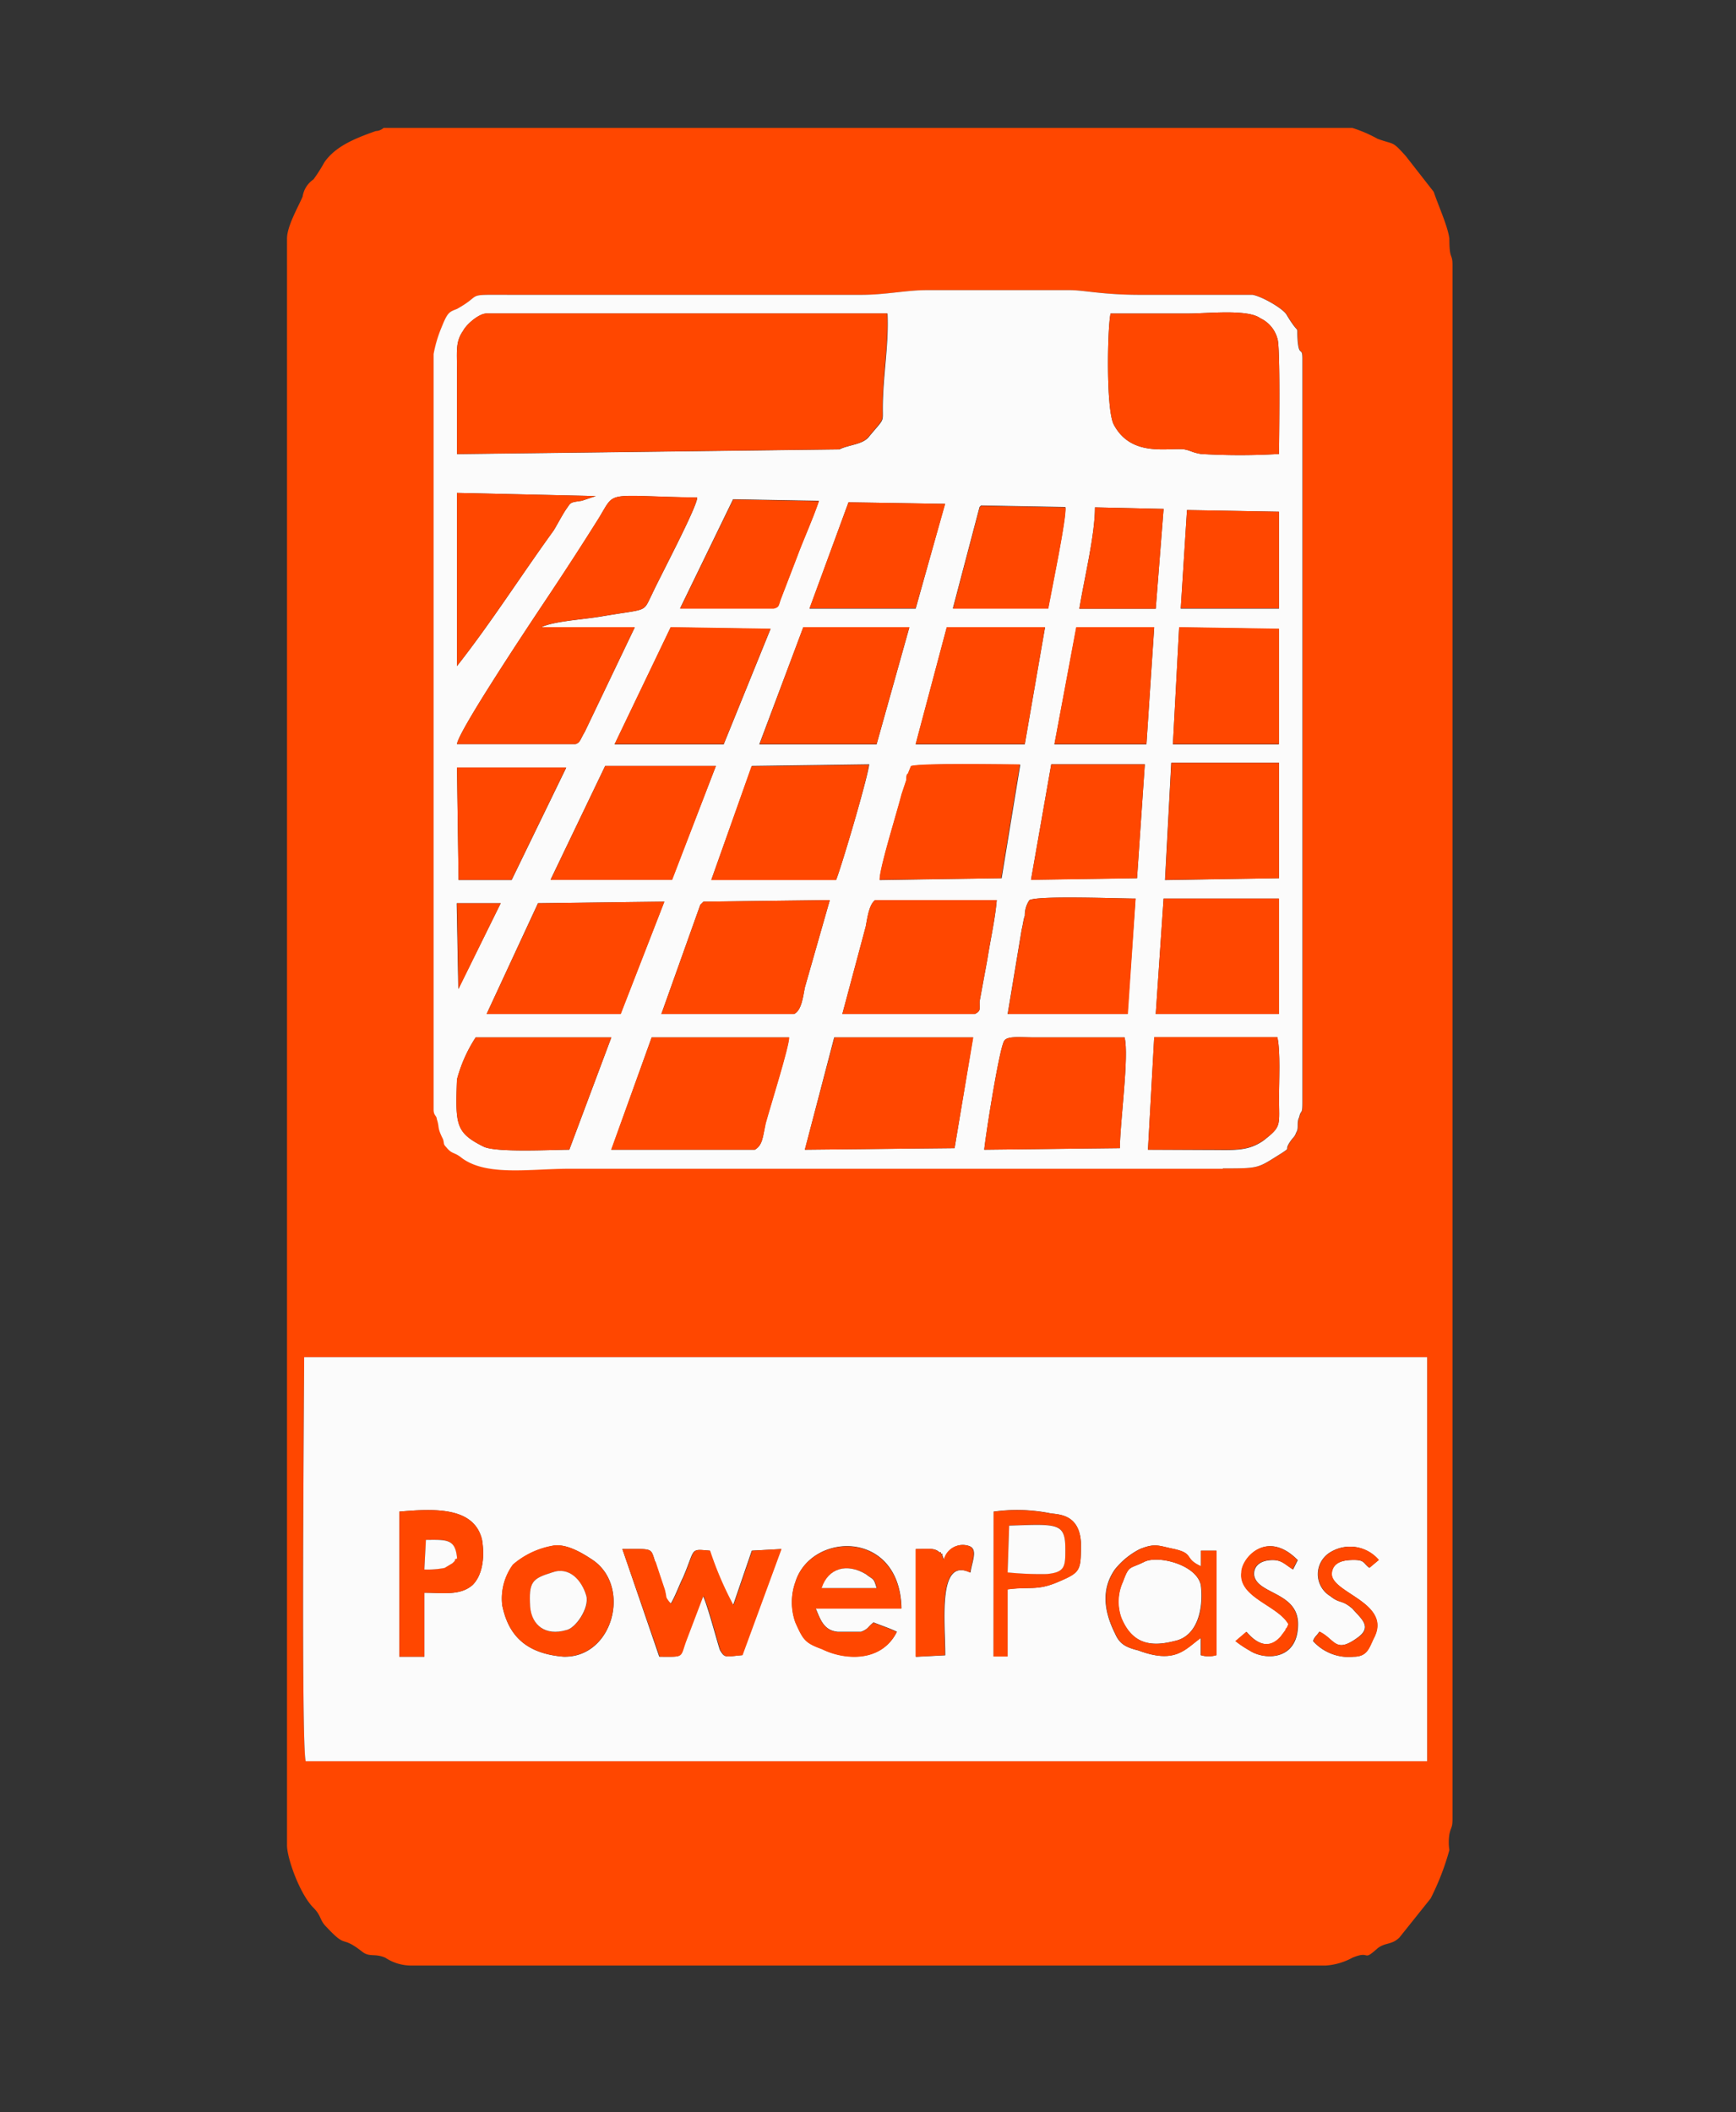 <svg id="Слой_1" data-name="Слой 1" xmlns="http://www.w3.org/2000/svg" viewBox="0 0 236.74 288"><rect x="0" y="0" width="236.74" height="288" fill="#333333" stroke="none"/><defs><style>.cls-1{fill:none;}.cls-2{fill:#ff4700;}.cls-2,.cls-3{fill-rule:evenodd;}.cls-3{fill:#fbfbfb;}</style></defs><g id="Слой_1-2" data-name="Слой_1"><polygon class="cls-1" points="0 0 236.74 0 236.74 288 0 288 0 0"/><g id="_2396963819888" data-name=" 2396963819888"><path class="cls-2" d="M41.61,185.05H194.75v55.09H41.82c-.64-2.13-.21-51.47-.21-55.09ZM52.46,17.44H184.54A18.46,18.46,0,0,1,188,18.93c2.34.85,1.91.21,3.83,2.34l3.82,4.89c.64,1.92,1.92,4.68,2.13,6.38,0,3,.43,1.92.43,3.62V248c0,1.28-.22,1.07-.43,2.13a7.24,7.24,0,0,0,0,2.13,35,35,0,0,1-2.55,6.59l-4.25,5.32c-1.07,1.06-1.92.64-3,1.49-2.13,1.91-.85.21-3.41,1.27a8.91,8.91,0,0,1-3.61,1.07H56.07a6.41,6.41,0,0,1-3.4-1.07c-1.49-.64-2.13,0-3.19-.85-3-2.34-1.92-.21-4.89-3.4-.86-.85-.64-1.49-1.71-2.55-1.91-1.92-3.61-6.81-3.61-8.51V32.54c0-1.7,1.49-4.25,2.13-5.74a3.46,3.46,0,0,1,1.48-2.34,21.68,21.68,0,0,0,1.49-2.34c1.49-2.13,4-3.19,7-4.25a1.67,1.67,0,0,0,1.07-.43Zm55.72,141.87H77.77c-5.32,0-11.28,1.07-14.68-1.48C62,157,61.81,157.4,61,156.34c-.42-.43-.21-.43-.42-1.07-.85-1.7-.43-1.49-.85-2.76,0-.43-.43-.43-.43-1.28V48.28a17.5,17.5,0,0,1,1.07-3.61c.85-2.13,1.06-2.13,2.12-2.55,3.83-2.13.64-1.92,7.66-1.92h47.43c3.41,0,6.17-.64,8.94-.64h19.57c1.91,0,4.46.64,9.57.64h15.31c1.28.21,4.26,1.92,4.68,2.77,1.92,3.19,1.28.85,1.49,3.61.21,2.13.64.64.64,2.34V150.38c0,1.7-.21.85-.43,1.92-.42.85,0,1.48-.42,2.12-.22.64-.43.64-.85,1.28-.85,1.27.21.64-1.07,1.49-3.4,2.12-3,2.12-8.08,2.12Z" transform="translate(-0.13)"/><path class="cls-3" d="M163.91,213.55v-2.12H166v14.25a3.66,3.66,0,0,1-2.13,0v-2.34c-2.12,1.49-3.4,3.61-8.51,1.7-1.7-.43-2.55-.85-3.19-2.34-1.49-3-1.91-6,0-8.72a10.35,10.35,0,0,1,3.41-2.77c2.12-.85,2.55-.42,4.68,0,2.76.64,1.27,1.28,3.61,2.34Zm-95.29,5.32a7.8,7.8,0,0,1,1.49-5.53,11.27,11.27,0,0,1,5.32-2.55c1.91-.43,4.25,1.06,5.53,1.91,5.32,3.62,2.76,13.4-4,13.19C72,225.47,69.47,223.13,68.62,218.87Zm53.82,3.62c-2.13,4.25-7.24,3.83-10.21,2.34-2.34-.85-2.56-1.28-3.62-3.62a8.2,8.2,0,0,1,0-5.53c2.13-6.81,14.25-7.23,14.46,3.62h-11.7c.64,1.49,1.07,3,3,3.19h3.19c1.07-.43.85-.64,1.7-1.28,1.07.43,2.34.85,3.19,1.28ZM58,217.17v8.72H54.58V206.11c4.89-.43,10.21-.64,11.28,3.83.42,2.55,0,4.89-1.28,6.17C62.88,217.6,60.54,217.17,58,217.17Zm77.63-11.06a23,23,0,0,1,7.66.21c1.06.21,4,0,4.25,4,0,3.83,0,4-3,5.32s-3.83.64-7,1.06v9.15h-1.92Zm44.46,16.38c2.12,1.06,2.12,3,5.1.85,2.13-1.49.64-2.55-.64-4-1.48-1.28-1.7-.64-3-1.7a3.49,3.49,0,0,1,0-6,5.13,5.13,0,0,1,6.59,1.06l-1.28,1.07c-.85-.64-.63-1.07-2.12-1.07-1.28,0-2.77.22-3,1.7-.43,2.77,8.29,4,5.74,8.94-.64,1.27-.85,2.55-2.76,2.55a6.5,6.5,0,0,1-5.53-2.13c.21-.63.42-.63.85-1.27Zm-4.26-1.07c-1.49-2.55-6.8-3.61-6.38-7,0-1.91,3.41-6,7.66-1.7l-.64,1.28c-1.06-.64-1.49-1.28-2.76-1.28-1.49,0-2.56.64-2.56,1.92.22,2.76,6,2.34,6,6.8,0,5.11-4.68,4.9-6.59,3.62a15.21,15.21,0,0,1-1.92-1.28l1.49-1.27c1.28,1.49,3,2.55,4.68.64l.64-.86c.21-.63,0,.22.42-.85Zm-43.39-7c-4.46-2.12-3.4,6.6-3.4,11.28l-4,.21V211.21c1.49,0,2.55-.21,3.19.43h.21c0,.21,0,.21.21.21v.22l.22.63a2.64,2.64,0,0,1,3.4-1.91c1.28.42.42,2.13.21,3.61ZM85,211.21c4.25,0,3.83-.21,4.47,1.71l.63,1.91.64,1.91a9.61,9.61,0,0,1,.21,1.07,3.16,3.16,0,0,0,.64.85c.64-1.06,1.07-2.34,1.7-3.62,1.71-4,.86-3.83,3.62-3.61a46.3,46.3,0,0,0,3.19,7.44l2.55-7.44,4-.22-5.32,14.47c-2.34.21-2.34.42-3-.64-.21-.43-1.7-6.17-2.34-7.44l-2.34,6.16c-.85,2.34-.21,2.13-3.62,2.13L85,211.21ZM41.61,185.05c0,3.62-.43,53,.21,55.09H194.75V185.05Z" transform="translate(-0.13)"/><path class="cls-3" d="M156.68,156.76l.85-15.31h16.8c.43,1.91.22,6.17.22,8.08,0,4,.42,4-2.13,6-2.13,1.48-4,1.27-7.23,1.27Zm-3.83-.21-18.5.21c.21-2.12,2.12-14.25,2.76-14.89.43-.64,2.34-.42,3.83-.42h12.55c.64,2.55-.64,11.7-.64,15.1Zm-49.77.21H83.51L89,141.45h18.72c0,1.27-2.55,9.36-3.19,11.7C104.14,155.06,104.14,156.12,103.08,156.76Zm27.23-.21-20.42.21,4-15.31h18.93Zm-52.54.21c-2.13,0-10,.43-11.7-.42-3.83-1.92-3.83-3-3.62-9.15A19.66,19.66,0,0,1,65,141.45h18.5Zm81-34.24h15.74v15.74H157.74l1.07-15.74Zm-4.89,15.74H137.54l1.91-11.49c.21-.85.21-1.28.43-1.91a3.64,3.64,0,0,1,.63-2.13c1.28-.64,12.13-.21,14.47-.21Zm-20.85,0H115l3.19-11.91c.21-1.07.43-3,1.28-3.62h16.59c-.21,2.55-.85,5.32-1.28,8.08l-1.06,5.75C133.71,137.62,133.92,137.83,133.07,138.26Zm-24.67,0H90.32l5.31-14.89.43-.43,17.23-.21-3.4,11.91C109.67,135.7,109.46,137.83,108.4,138.26Zm-23.61,0H66.49l7-15.1,17.23-.22Zm-22.12-3.41-.22-11.69h6ZM159.87,104h14.68v15.74L159,120l.85-15.95Zm-4.68,15.74-14.46.21,2.76-15.74h12.76l-1.06,15.53Zm-18.5,0L120.1,120c0-1.7,2.34-9.14,3-11.69l.64-1.92c0-.21,0-.85.21-.85l.43-1.06c1.28-.43,12.55-.22,14.89-.22l-2.55,15.53Zm-22.55.21h-17l5.53-15.52,16-.22C118.39,106.35,114.78,118.48,114.14,120Zm-22.33,0H75.21l7.45-15.52h15.1l-6,15.52ZM69.9,120H62.67l-.22-15.31H77.34Zm91-34.45,13.62.21v15.74H160.08l.85-15.95Zm-14,0h10.63l-1.06,15.95H143.92l3-15.95Zm-17.66,0h13.4l-2.76,15.95H125Zm-19.57,0h14.47l-4.47,15.95h-16Zm-18.08,0,13.62.21-6.39,15.74H83.94l7.65-15.95Zm70.41-16,12.55.22V83h-13.4ZM147.32,83c.64-4,2.13-10,2.13-13.82l9.36.21L157.74,83ZM133.71,69.13l.21-.21,11.49.21c.21,1.27-1.92,11.48-2.34,13.82h-13Zm-17.87-.64L129,68.7,125,83H110.52Zm-15.74-.42,11.7.21c-.85,2.55-2.13,5.32-3,7.66l-2.12,5.53c-.43,1.06-.22,1.27-1.07,1.48H92.87l7.23-14.88ZM62.45,101.46c.22-1.91,11.06-18.08,12.76-20.63,2.13-3.19,4.47-6.81,6.6-10.21,2.34-3.83.64-3,13.4-2.77,0,1.28-5.32,11.28-6.17,13.19-1.28,2.55-.42,1.91-6.81,3-2.34.42-6.59.64-8.29,1.49H86.7L79.89,99.76c-.63,1.06-.63,1.49-1.27,1.7Zm0-34.25,18.93.43-1.91.64c-1.49.21-1.49.21-1.92.85-.63.85-1.27,2.13-1.91,3.19-4.47,6.17-8.51,12.55-13.19,18.5Zm112.1-5.31a89.91,89.91,0,0,1-10.64,0c-1.27-.22-1.27-.43-2.34-.64-2.34-.21-7.23,1.06-9.57-3.4-1.06-2.13-.85-13.19-.42-15.11h10.63c2.55,0,8.08-.63,9.78.64a4.3,4.3,0,0,1,2.34,2.77C174.76,47.22,174.55,60.19,174.55,61.9Zm-112.1,0V50.2c0-2.34-.21-3.62.85-5.11.43-.85,2.13-2.34,3.19-2.34h54.67c.21,4.26-.64,8.51-.64,13,0,1.91.21,1.27-1.91,3.83-.85,1.06-2.77,1.06-4,1.7l-52.11.64Zm104.44,97.41c5.1,0,4.68,0,8.08-2.12,1.28-.85.22-.22,1.07-1.49.42-.64.63-.64.85-1.28.42-.64,0-1.27.42-2.12.22-1.07.43-.22.43-1.92V48.92c0-1.7-.43-.21-.64-2.34-.21-2.76.43-.42-1.49-3.61-.42-.85-3.4-2.56-4.68-2.77H155.62c-5.11,0-7.66-.64-9.57-.64H126.48c-2.77,0-5.53.64-8.94.64H70.11c-7,0-3.83-.21-7.66,1.92-1.06.42-1.27.42-2.12,2.55a17.5,17.5,0,0,0-1.07,3.61v103c0,.85.43.85.43,1.28.42,1.27,0,1.06.85,2.76.21.64,0,.64.42,1.07.85,1.06,1.07.63,2.13,1.49,3.4,2.55,9.36,1.48,14.68,1.48h89.12Z" transform="translate(-0.13)"/><path class="cls-2" d="M62.45,61.9l52.11-.64c1.28-.64,3.2-.64,4-1.7,2.12-2.56,1.91-1.92,1.91-3.83,0-4.47.85-8.72.64-13H66.49c-1.06,0-2.76,1.49-3.19,2.34-1.06,1.49-.85,2.77-.85,5.11V61.9Z" transform="translate(-0.13)"/><path class="cls-2" d="M62.45,101.46H78.62c.64-.21.64-.64,1.27-1.7L86.7,85.51H73.94c1.7-.85,6-1.07,8.29-1.49,6.39-1.07,5.53-.43,6.81-3,.85-1.91,6.17-11.91,6.17-13.19-12.76-.21-11.06-1.06-13.4,2.77-2.13,3.4-4.47,7-6.6,10.21-1.7,2.55-12.54,18.72-12.76,20.63Z" transform="translate(-0.13)"/><path class="cls-2" d="M174.55,61.9c0-1.71.21-14.68-.22-15.74A4.3,4.3,0,0,0,172,43.39c-1.7-1.27-7.23-.64-9.78-.64H151.58c-.43,1.92-.64,13,.42,15.11,2.34,4.46,7.23,3.19,9.57,3.4,1.07.21,1.07.42,2.34.64A89.91,89.91,0,0,0,174.55,61.9Z" transform="translate(-0.13)"/><path class="cls-2" d="M103.08,156.76c1.06-.64,1.06-1.7,1.49-3.61.64-2.34,3.19-10.43,3.19-11.7H89l-5.53,15.31Z" transform="translate(-0.13)"/><polygon class="cls-2" points="132.73 141.45 113.8 141.45 109.75 156.76 130.17 156.55 132.73 141.45"/><path class="cls-2" d="M108.4,138.26c1.06-.43,1.27-2.56,1.49-3.62l3.4-11.91-17.23.21-.43.43-5.31,14.89Z" transform="translate(-0.13)"/><path class="cls-2" d="M133.07,138.26c.85-.43.64-.64.64-1.7l1.06-5.75c.43-2.76,1.07-5.53,1.28-8.08H119.46c-.85.64-1.07,2.55-1.28,3.62L115,138.26Z" transform="translate(-0.13)"/><polygon class="cls-2" points="90.61 122.94 73.38 123.16 66.36 138.26 84.66 138.26 90.61 122.94"/><path class="cls-2" d="M152.85,156.55c0-3.4,1.28-12.55.64-15.1H140.94c-1.49,0-3.4-.22-3.83.42-.64.64-2.55,12.77-2.76,14.89l18.5-.21Z" transform="translate(-0.13)"/><path class="cls-2" d="M83.51,141.45H65a19.66,19.66,0,0,0-2.56,5.74c-.21,6.17-.21,7.23,3.62,9.15,1.7.85,9.57.42,11.7.42l5.74-15.31Z" transform="translate(-0.13)"/><path class="cls-2" d="M156.68,156.76h8.51c3.19,0,5.1.21,7.23-1.27,2.55-1.92,2.13-1.92,2.13-6,0-1.91.21-6.17-.22-8.08h-16.8l-.85,15.31Z" transform="translate(-0.13)"/><path class="cls-2" d="M114.14,120c.64-1.48,4.25-13.61,4.47-15.74l-16,.22L97.12,120Z" transform="translate(-0.13)"/><polygon class="cls-2" points="157.61 138.26 174.42 138.26 174.42 122.52 158.68 122.52 157.61 138.26"/><path class="cls-2" d="M139.24,104.22c-2.34,0-13.61-.21-14.89.22l-.43,1.06c-.21,0-.21.64-.21.85l-.64,1.92c-.64,2.55-3,10-3,11.69l16.59-.21,2.55-15.53Z" transform="translate(-0.13)"/><path class="cls-2" d="M155,122.52c-2.34,0-13.19-.43-14.47.21a3.64,3.64,0,0,0-.63,2.13c-.22.63-.22,1.06-.43,1.91l-1.91,11.49h16.38Z" transform="translate(-0.13)"/><polygon class="cls-2" points="97.63 104.44 82.53 104.44 75.08 119.97 91.67 119.97 97.63 104.44"/><polygon class="cls-2" points="103.59 101.46 119.54 101.46 124.01 85.51 109.54 85.51 103.59 101.46"/><polygon class="cls-2" points="158.89 119.97 174.42 119.75 174.42 104.01 159.74 104.01 158.89 119.97"/><polygon class="cls-2" points="83.81 101.46 98.69 101.46 105.08 85.72 91.46 85.51 83.81 101.46"/><polygon class="cls-2" points="124.86 101.46 139.75 101.46 142.51 85.51 129.11 85.51 124.86 101.46"/><polygon class="cls-2" points="159.95 101.46 174.42 101.46 174.42 85.72 160.8 85.51 159.95 101.46"/><polygon class="cls-2" points="156.12 104.22 143.36 104.22 140.6 119.97 155.06 119.75 156.12 104.22"/><polygon class="cls-2" points="110.39 82.95 124.86 82.95 128.9 68.7 115.71 68.49 110.39 82.95"/><path class="cls-2" d="M62.45,90.82c4.68-5.95,8.72-12.33,13.19-18.5.64-1.06,1.28-2.34,1.91-3.19.43-.64.43-.64,1.92-.85l1.91-.64-18.93-.43Z" transform="translate(-0.13)"/><path class="cls-2" d="M92.87,83h12.76c.85-.21.64-.42,1.06-1.48l2.13-5.53c.85-2.34,2.13-5.11,3-7.66l-11.7-.22L92.87,83Z" transform="translate(-0.13)"/><polygon class="cls-2" points="143.79 101.46 156.34 101.46 157.4 85.51 146.76 85.51 143.79 101.46"/><path class="cls-2" d="M130.09,83h13c.42-2.34,2.55-12.55,2.34-13.82l-11.49-.21-.21.21Z" transform="translate(-0.13)"/><polygon class="cls-2" points="161.02 82.95 174.42 82.95 174.42 69.77 161.87 69.55 161.02 82.95"/><path class="cls-2" d="M89.47,212.92c-.64-1.92-.22-1.71-4.47-1.71l5.1,14.68c3.41,0,2.77.21,3.62-2.13l2.34-6.16c.64,1.27,2.13,7,2.34,7.44.64,1.06.64.85,3,.64l5.31-14.47-4,.22-2.55,7.44a46.3,46.3,0,0,1-3.19-7.44c-2.76-.22-1.91-.43-3.62,3.61-.63,1.28-1.06,2.56-1.7,3.62a3.16,3.16,0,0,1-.64-.85,9.61,9.61,0,0,0-.21-1.07l-.64-1.91-.63-1.91Z" transform="translate(-0.13)"/><polygon class="cls-2" points="77.21 104.65 62.32 104.65 62.53 119.97 69.77 119.97 77.21 104.65"/><path class="cls-2" d="M112.23,216.53c.85-2.76,3.4-3.4,6-1.91,1.06.85,1.06.42,1.49,1.91Zm10.21,6c-.86-.43-2.13-.85-3.2-1.28-.85.64-.63.85-1.7,1.28h-3.19c-1.91-.22-2.34-1.7-3-3.19h11.7c-.21-10.85-12.33-10.43-14.46-3.62a8.2,8.2,0,0,0,0,5.53c1.06,2.34,1.28,2.77,3.62,3.62,3,1.49,8.08,1.91,10.21-2.34Z" transform="translate(-0.13)"/><path class="cls-2" d="M147.32,83h10.42l1.07-13.61-9.36-.21C149.45,73,148,78.91,147.32,83Z" transform="translate(-0.13)"/><path class="cls-2" d="M58.2,209.94c2.76,0,4-.21,4.25,2.55-.64.21,0,0-.42.43l-.22.21-1.06.64A12.24,12.24,0,0,1,58,214l.21-4ZM58,217.17c2.55,0,4.89.43,6.59-1.06,1.28-1.28,1.7-3.62,1.28-6.17-1.07-4.47-6.39-4.26-11.28-3.83v19.78H58Z" transform="translate(-0.13)"/><path class="cls-2" d="M75.43,214.4c2.34-.85,4,1.07,4.68,3.2.42,1.7-1.49,4.46-2.77,4.67-2.76.86-4.68-.63-4.89-3.19C72.24,215.68,72.66,215.26,75.43,214.4Zm-6.81,4.47c.85,4.26,3.4,6.6,8.3,7,6.8.21,9.36-9.57,4-13.19-1.28-.85-3.62-2.34-5.53-1.91a11.27,11.27,0,0,0-5.32,2.55A7.8,7.8,0,0,0,68.62,218.87Z" transform="translate(-0.13)"/><path class="cls-3" d="M156.25,212.92c-2.12,1.06-2.12.42-3,2.76a6.53,6.53,0,0,0-.22,4.89c1.49,3.62,4.05,4,7.24,3.19,3.19-.63,4-4.46,3.61-7.65C163.27,213.34,158.17,212.06,156.25,212.92Z" transform="translate(-0.13)"/><path class="cls-2" d="M156.25,212.92c1.92-.86,7,.42,7.66,3.19.43,3.19-.42,7-3.61,7.65-3.19.85-5.75.43-7.24-3.19a6.53,6.53,0,0,1,.22-4.89C154.13,213.34,154.13,214,156.25,212.92Zm7.66.63c-2.34-1.06-.85-1.7-3.61-2.34-2.13-.42-2.56-.85-4.68,0a10.35,10.35,0,0,0-3.41,2.77c-1.91,2.76-1.49,5.74,0,8.72.64,1.49,1.49,1.91,3.19,2.34,5.11,1.91,6.39-.21,8.51-1.7v2.34a3.66,3.66,0,0,0,2.13,0V211.43h-2.13v2.12Z" transform="translate(-0.13)"/><path class="cls-2" d="M137.75,208c6.59-.21,7.66-.42,7.66,3.19,0,2.34,0,3.19-2.56,3.41a44.59,44.59,0,0,1-5.31-.22l.21-6.38Zm-2.13,17.87h1.92v-9.15c3.19-.42,4,.22,7-1.06s3-1.49,3-5.32c-.21-4-3.19-3.83-4.25-4a23,23,0,0,0-7.66-.21Z" transform="translate(-0.13)"/><path class="cls-2" d="M132.43,214.4c.21-1.48,1.07-3.19-.21-3.61a2.64,2.64,0,0,0-3.4,1.91l-.22-.64v-.21c-.21,0-.21,0-.21-.21h-.21c-.64-.64-1.7-.43-3.19-.43v14.68l4-.21c0-4.68-1.06-13.4,3.4-11.28Z" transform="translate(-0.13)"/><path class="cls-3" d="M75.43,214.4c-2.77.86-3.19,1.28-3,4.68.21,2.56,2.13,4,4.89,3.19,1.28-.21,3.19-3,2.77-4.67C79.47,215.47,77.77,213.55,75.43,214.4Z" transform="translate(-0.13)"/><path class="cls-2" d="M180.08,222.49c-.43.64-.64.64-.85,1.27a6.5,6.5,0,0,0,5.53,2.13c1.91,0,2.12-1.28,2.76-2.55,2.55-4.89-6.17-6.17-5.74-8.94.21-1.48,1.7-1.7,3-1.7,1.49,0,1.27.43,2.12,1.07l1.28-1.07a5.13,5.13,0,0,0-6.59-1.06,3.49,3.49,0,0,0,0,6c1.27,1.06,1.49.42,3,1.7,1.28,1.49,2.77,2.55.64,4-3,2.13-3,.21-5.1-.85Z" transform="translate(-0.13)"/><path class="cls-3" d="M137.54,214.4a44.59,44.59,0,0,0,5.31.22c2.56-.22,2.56-1.07,2.56-3.41,0-3.61-1.07-3.4-7.66-3.19l-.21,6.38Z" transform="translate(-0.13)"/><path class="cls-2" d="M175.82,221.42c-.42,1.07-.21.22-.42.85l-.64.86c-1.7,1.91-3.4.85-4.68-.64l-1.49,1.27a15.21,15.21,0,0,0,1.92,1.28c1.91,1.28,6.59,1.49,6.59-3.62,0-4.46-5.74-4-6-6.8,0-1.28,1.07-1.92,2.56-1.92,1.27,0,1.7.64,2.76,1.28l.64-1.28c-4.25-4.25-7.66-.21-7.66,1.7-.42,3.41,4.89,4.47,6.38,7Z" transform="translate(-0.13)"/><polygon class="cls-2" points="68.28 123.16 62.32 123.16 62.53 134.85 68.28 123.16"/><path class="cls-3" d="M58,214a12.24,12.24,0,0,0,2.76-.21l1.06-.64.22-.21c.42-.43-.22-.22.42-.43-.21-2.76-1.49-2.55-4.25-2.55L58,214Z" transform="translate(-0.13)"/><path class="cls-3" d="M112.23,216.53h7.44c-.43-1.49-.43-1.06-1.49-1.91-2.55-1.49-5.1-.85-6,1.91Z" transform="translate(-0.13)"/></g></g></svg>